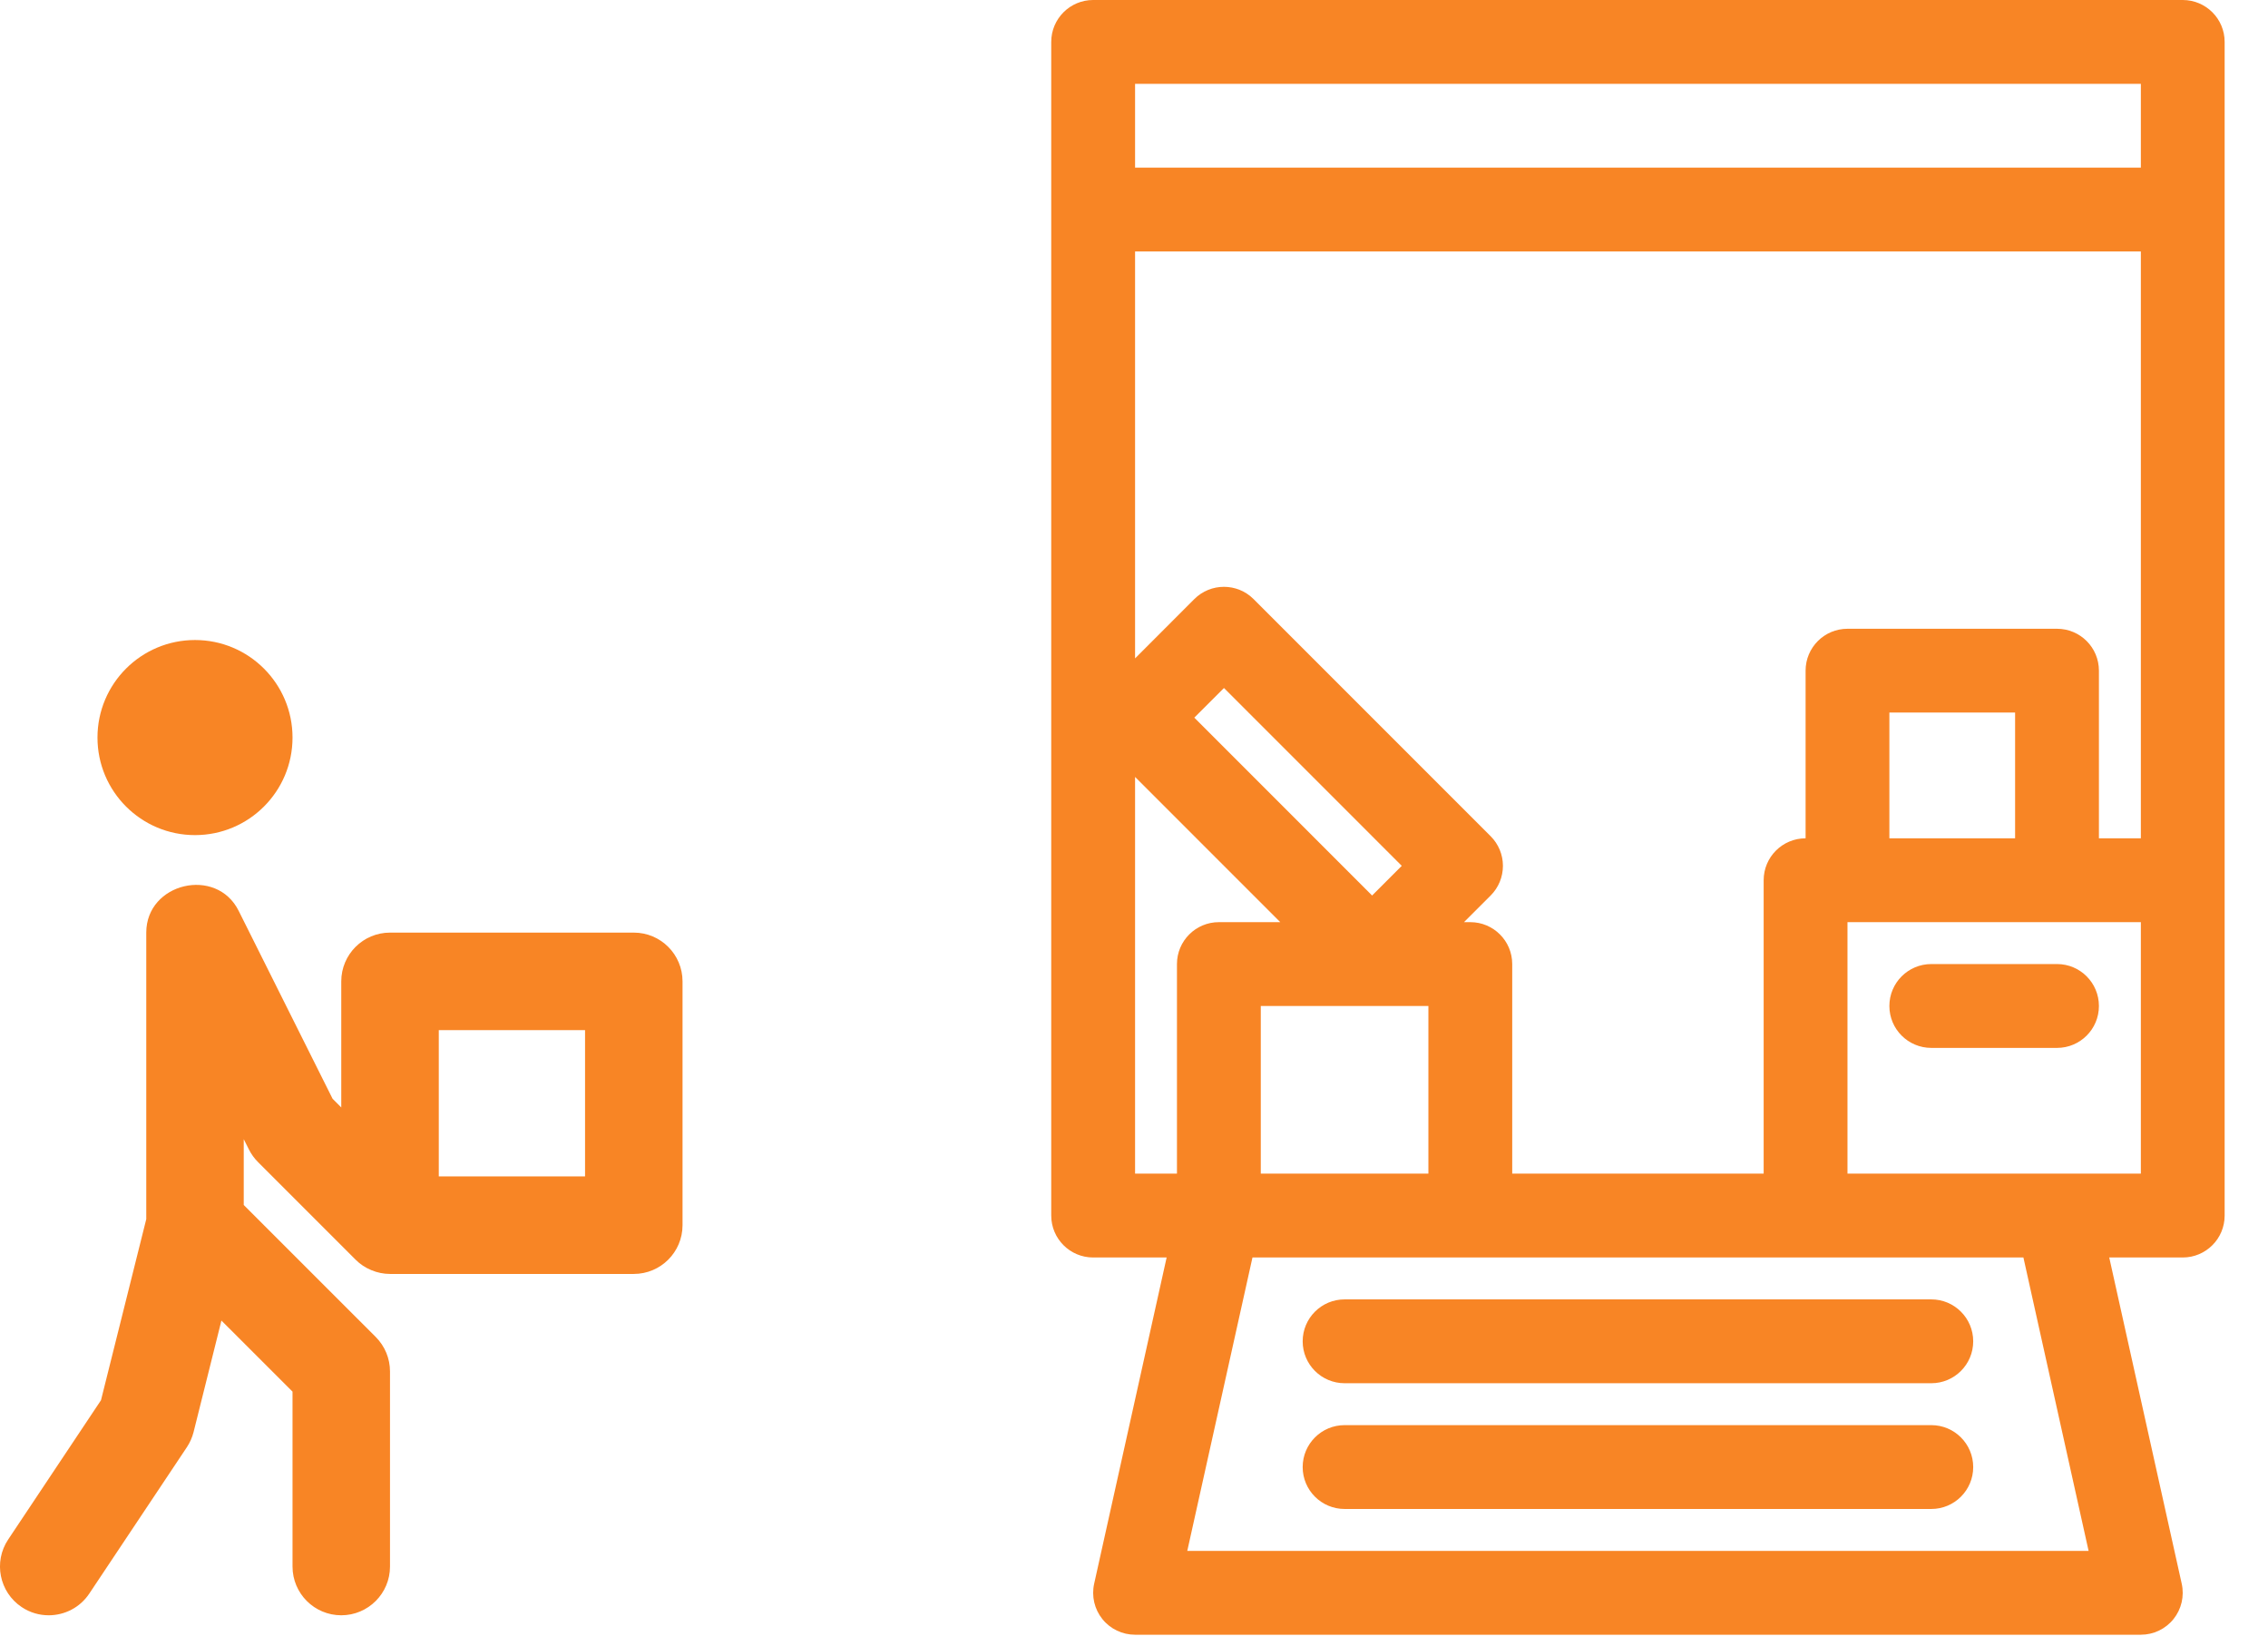 <?xml version="1.0" encoding="UTF-8"?>
<svg width="51px" height="37px" viewBox="0 0 51 37" version="1.1" xmlns="http://www.w3.org/2000/svg" xmlns:xlink="http://www.w3.org/1999/xlink">
    <!-- Generator: Sketch 53.2 (72643) - https://sketchapp.com -->
    <title>ic_move</title>
    <desc>Created with Sketch.</desc>
    <g id="Page-1" stroke="none" stroke-width="1" fill="none" fill-rule="evenodd">
        <g id="Detail" transform="translate(-474, -568)" fill="#F88525" fill-rule="nonzero">
            <g id="how-it-works" transform="translate(64, 504)">
                <g id="ic_move" transform="translate(410, 64)">
                    <g id="Group">
                        <g id="Group-6" transform="translate(0, 14.389)">
                            <path d="M14.252,6.578 L8.77,6.578 C8.165,6.578 7.674,7.069 7.674,7.674 L7.674,10.509 L7.479,10.314 L5.366,6.087 C4.866,5.086 3.289,5.459 3.289,6.578 L3.289,13.02 L2.271,17.091 L0.184,20.222 C-0.152,20.725 -0.016,21.406 0.488,21.742 C0.675,21.867 0.886,21.926 1.095,21.926 C1.45,21.926 1.797,21.755 2.008,21.438 L4.201,18.149 C4.271,18.044 4.322,17.928 4.353,17.807 L4.979,15.3 L6.578,16.898 L6.578,20.83 C6.578,21.435 7.069,21.926 7.674,21.926 C8.279,21.926 8.77,21.435 8.77,20.83 L8.77,16.444 C8.77,16.154 8.655,15.875 8.449,15.669 L5.481,12.702 L5.481,11.222 L5.597,11.453 C5.65,11.559 5.719,11.655 5.803,11.738 L7.995,13.93 C8.096,14.032 8.217,14.112 8.351,14.167 C8.485,14.223 8.628,14.252 8.77,14.252 L14.252,14.252 C14.857,14.252 15.348,13.761 15.348,13.156 L15.348,7.674 C15.348,7.069 14.857,6.578 14.252,6.578 Z M13.156,12.059 L9.867,12.059 L9.867,8.77 L13.156,8.77 L13.156,12.059 Z" id="Shape"></path>
                            <circle id="Oval" cx="4.385" cy="2.193" r="2.193"></circle>
                        </g>
                        <g id="Group-7" transform="translate(23.639, 0)">
                            <path d="M5.654,30.156 C5.654,30.676 6.076,31.098 6.597,31.098 L19.79,31.098 C20.31,31.098 20.732,30.676 20.732,30.156 C20.732,29.635 20.31,29.213 19.79,29.213 L6.597,29.213 C6.076,29.213 5.654,29.635 5.654,30.156 Z" id="Path"></path>
                            <path d="M19.79,32.04 L6.597,32.04 C6.076,32.04 5.654,32.462 5.654,32.983 C5.654,33.503 6.076,33.925 6.597,33.925 L19.79,33.925 C20.31,33.925 20.732,33.503 20.732,32.983 C20.732,32.462 20.31,32.04 19.79,32.04 Z" id="Path"></path>
                            <path d="M19.79,21.674 C19.269,21.674 18.847,22.096 18.847,22.617 C18.847,23.137 19.269,23.559 19.79,23.559 L22.617,23.559 C23.137,23.559 23.559,23.137 23.559,22.617 C23.559,22.096 23.137,21.674 22.617,21.674 L19.79,21.674 Z" id="Path"></path>
                            <path d="M25.444,-3.19744231e-14 L0.942,-3.19744231e-14 C0.422,-3.19744231e-14 -4.35207426e-13,0.422 -4.35207426e-13,0.942 L-4.35207426e-13,4.712 L-4.35207426e-13,27.329 C-4.35207426e-13,27.849 0.422,28.271 0.942,28.271 L2.595,28.271 L0.965,35.606 C0.903,35.885 0.971,36.177 1.149,36.399 C1.328,36.623 1.599,36.752 1.885,36.752 L24.502,36.752 C24.787,36.752 25.058,36.623 25.237,36.399 C25.415,36.177 25.483,35.885 25.421,35.606 L23.791,28.271 L25.444,28.271 C25.964,28.271 26.386,27.849 26.386,27.329 L26.386,19.79 L26.386,4.712 L26.386,0.942 C26.386,0.422 25.964,-3.19744231e-14 25.444,-3.19744231e-14 Z M21.674,18.847 L18.847,18.847 L18.847,16.02 L21.674,16.02 L21.674,18.847 Z M22.617,14.136 L17.905,14.136 C17.385,14.136 16.963,14.557 16.963,15.078 L16.963,18.847 C16.442,18.847 16.02,19.269 16.02,19.79 L16.02,26.386 L10.366,26.386 L10.366,21.674 C10.366,21.154 9.944,20.732 9.424,20.732 L9.281,20.732 L9.881,20.133 C10.058,19.956 10.157,19.716 10.157,19.466 C10.157,19.216 10.058,18.977 9.881,18.8 L4.55,13.469 C4.182,13.101 3.585,13.101 3.217,13.469 L1.885,14.802 L1.885,5.654 L24.502,5.654 L24.502,18.847 L23.559,18.847 L23.559,15.078 C23.559,14.557 23.137,14.136 22.617,14.136 Z M7.215,20.133 L3.217,16.134 L3.884,15.468 L7.882,19.466 L7.215,20.133 Z M8.481,22.617 L8.481,26.386 L4.712,26.386 L4.712,22.617 L8.481,22.617 Z M1.885,1.885 L24.502,1.885 L24.502,3.769 L1.885,3.769 L1.885,1.885 Z M1.885,17.467 L5.15,20.732 L3.769,20.732 C3.249,20.732 2.827,21.154 2.827,21.674 L2.827,26.386 L1.885,26.386 L1.885,17.467 Z M23.327,34.868 L3.059,34.868 L4.525,28.271 L9.424,28.271 L16.963,28.271 L21.861,28.271 L23.327,34.868 Z M24.502,26.386 L22.617,26.386 L17.905,26.386 L17.905,20.732 L22.617,20.732 L24.502,20.732 L24.502,26.386 Z" id="Shape"></path>
                        </g>
                    </g>
                </g>
            </g>
        </g>
    </g>
</svg>